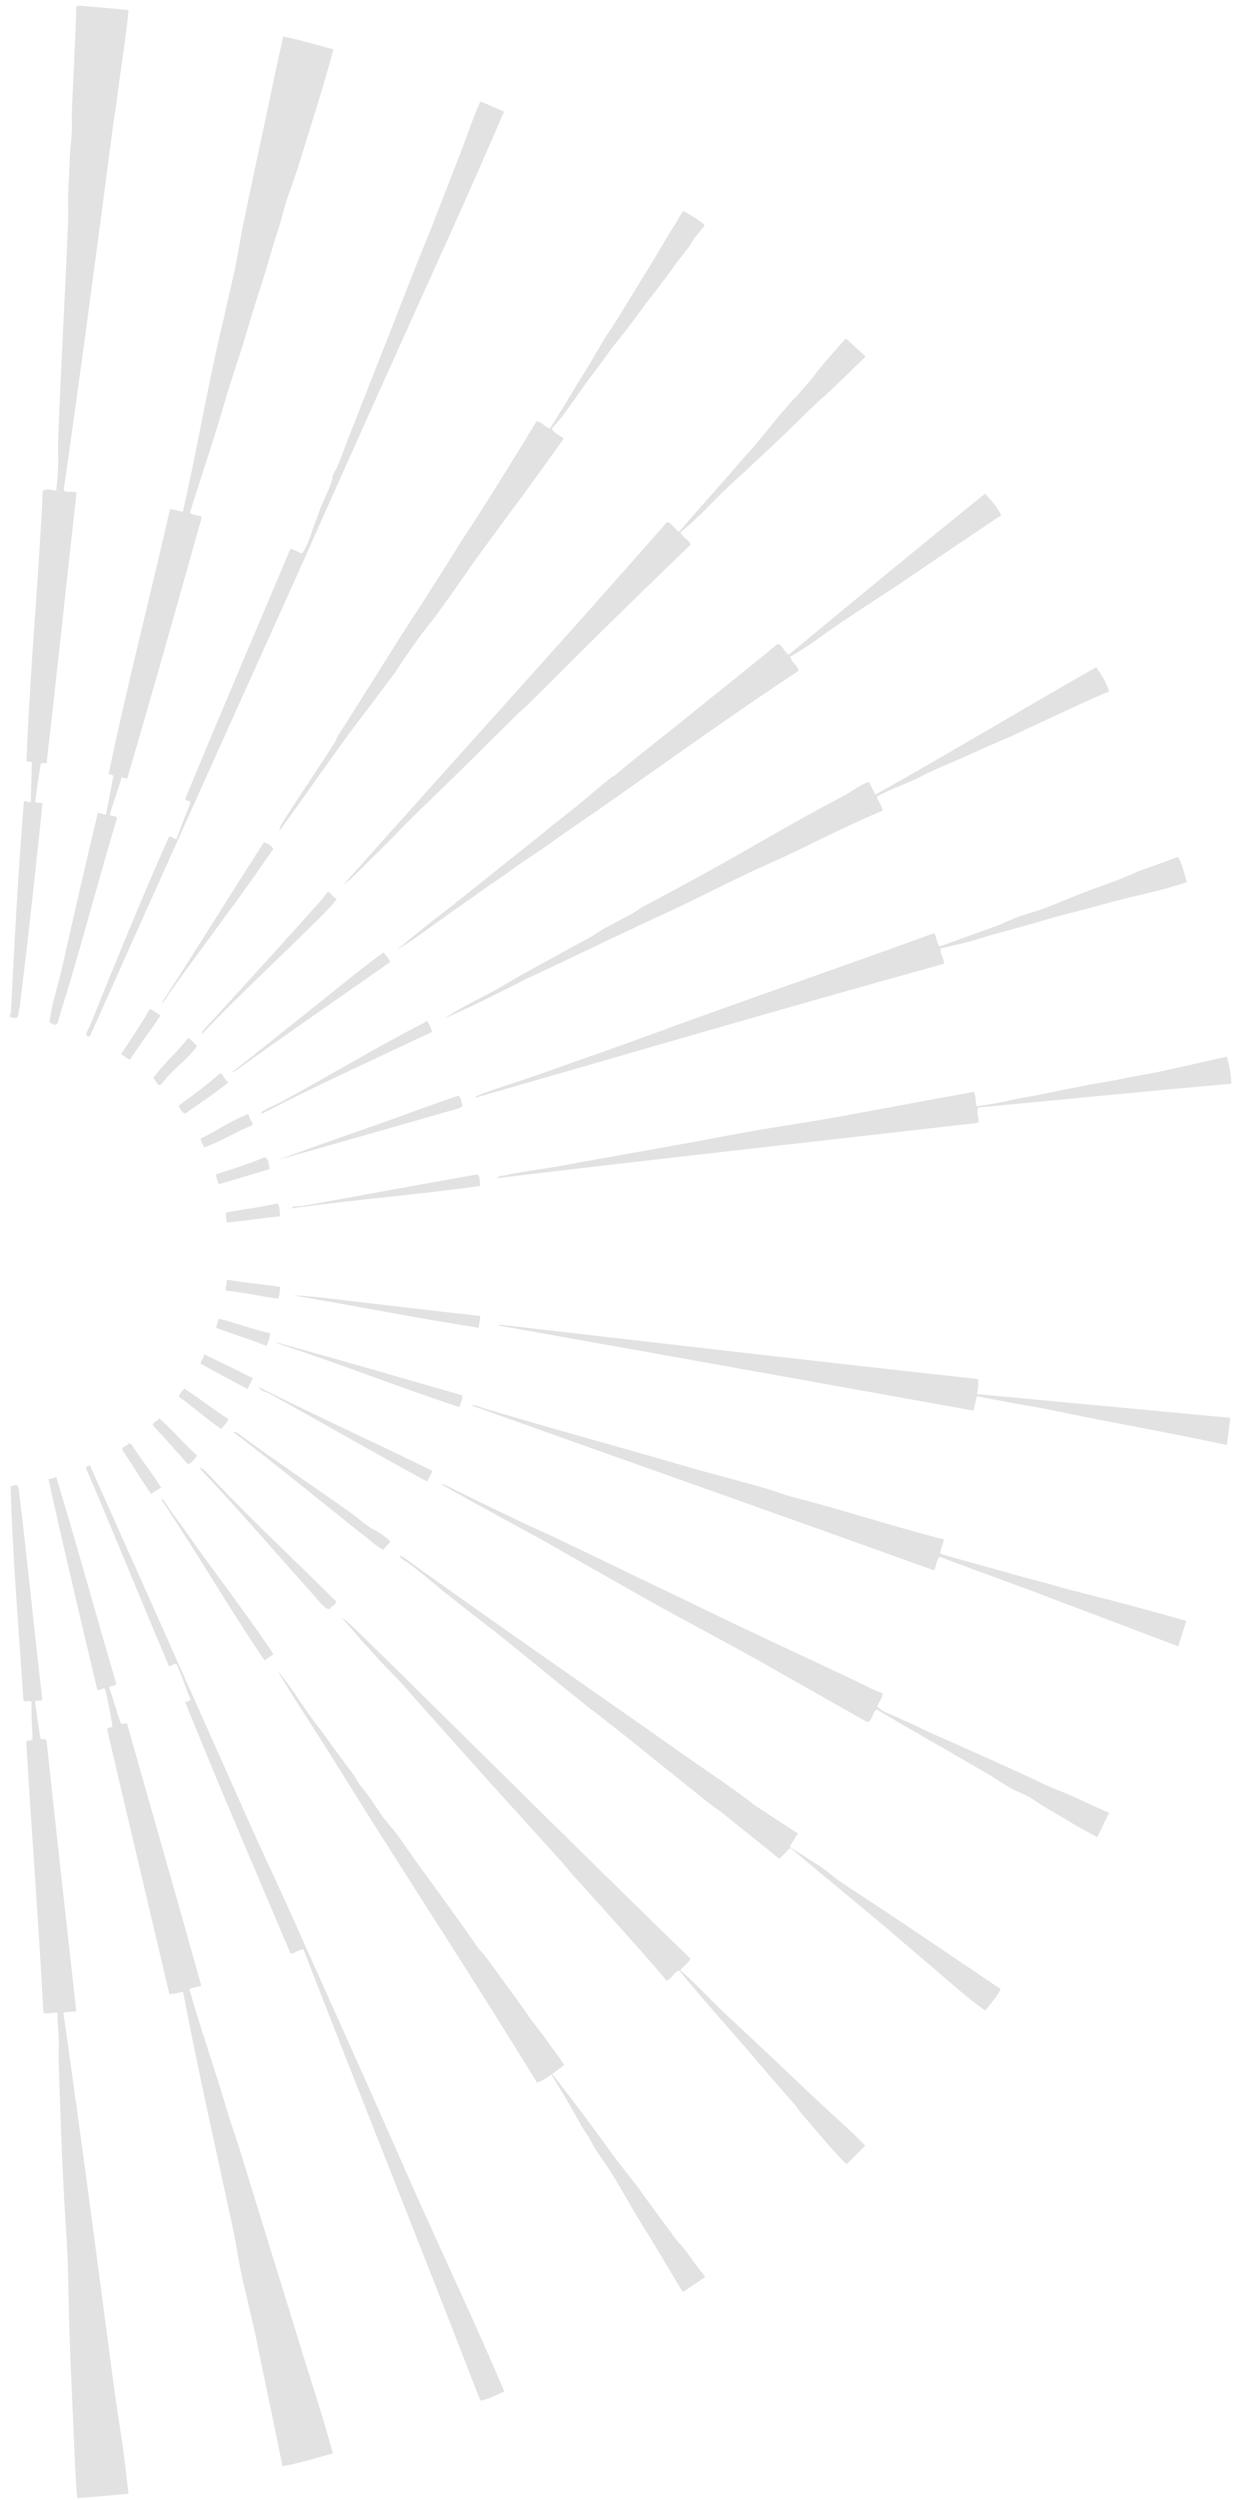 <?xml version="1.0" encoding="UTF-8"?>
<svg xmlns="http://www.w3.org/2000/svg" xmlns:xlink="http://www.w3.org/1999/xlink" version="1.1" id="Layer_1" x="0px" y="0px" width="400px" height="800px" viewBox="0 0 400 800" style="enable-background:new 0 0 400 800;" xml:space="preserve">
<style type="text/css">
	.st0{fill-rule:evenodd;clip-rule:evenodd;fill:#E2E2E2;}
</style>
<g id="Swatches">
</g>
<g id="Artwork">
	<g id="Bullet_3_-_Right">
	</g>
	<g id="Go_to_Web">
	</g>
	<g>
		<g id="Layer_1-2_00000083767447740746795060000012404334671926550918_">
			<g>
				<g>
					<path class="st0" d="M7.6,256.9c-1.8,22.5-3,44.9-4.1,67c0,0.5-1,1.6,0.3,1.7c2.5,0.7,1.9-1,2.3-2.3s0.4-3.4,0.6-4.3       c2.5-20.1,4.8-41.8,6.9-61.8c-0.3-0.8-2.3,0.3-2.3-0.9c0.5-4,1.1-8,1.7-11.8c0.3-0.7,2.5,0.3,2-1.1c3.3-28.5,6.3-57.3,9.5-85.8       c-1-0.6-3.6,0.3-4.1-0.8c5.5-38.5,10.7-77.6,15.6-115.2c0.4-3.3,1-6.5,1.4-9.8c0.8-6.5,1.8-12.7,2.6-18.8       c0.4-3.3,0.9-6.5,1.1-9.8c-5.4-0.5-10.7-1-16.1-1.4c-0.4,0.1-0.6,0.4-0.6,0.8c-0.2,6.7-0.5,13.7-0.8,19.6       c-0.1,2.1-0.5,10.7-0.6,13c-0.1,2.1,0.1,4.4,0,6.6c-0.1,2.5-0.4,4.8-0.6,7.2c-0.1,2-0.5,11.2-0.6,13.6c-0.1,2.7,0.1,5.2,0,7.8       c-0.8,21.2-2.3,46.3-3.2,70.4c-0.1,2.8,0.1,5.5,0,8.1c-0.1,2.7-0.3,5.4-0.6,8.1c-1.1-0.2-3.4-0.7-4.3,0       c-1.3,27.9-4.1,57-5.2,86.1c-0.1,1.2,2,0.1,1.7,1.4c-0.1,4.3-0.3,7.4-0.3,12.1C9,257.1,7.5,255.6,7.6,256.9L7.6,256.9z"></path>
				</g>
				<g>
					<path class="st0" d="M51.2,347.2c0.5,0,2.1-2.5,2.9-3.2c3.1-3.1,7.2-6.6,9-9.3c-1-0.8-1.7-1.9-2.9-2.6c-3.5,4.7-8,8.3-11.2,13       C49.7,345.1,50.1,347.3,51.2,347.2L51.2,347.2z"></path>
				</g>
				<g>
					<path class="st0" d="M84.4,269.6c-10.9,17-21.6,34.3-32.7,51.4c1.1-0.5,1.5-1.8,2.3-2.9c11.1-15.6,22.7-30.7,33.5-46.5       C86.7,270.6,85.8,269.8,84.4,269.6L84.4,269.6z"></path>
				</g>
				<g>
					<path class="st0" d="M104.9,285.4c-0.1,0-1.4,1.9-2.3,2.9c-3,3.2-5.5,6.1-7.8,8.7c-9.8,10.8-19,21-28.3,31.1       c-0.7,0.8-1.9,1.7-2,2.9c12.3-12.9,25.7-25.2,38.1-37.6c1.8-1.8,3.7-3.7,5.2-5.8C106.6,287.4,105.7,285.3,104.9,285.4       L104.9,285.4z"></path>
				</g>
				<g>
					<path class="st0" d="M38.7,337.4c1.1,0.4,1.8,1.3,2.9,1.7c3.1-4.9,6.6-9.3,9.8-14.2c-1.2-0.5-2-1.6-3.5-2       C45.1,328,41.8,332.6,38.7,337.4z"></path>
				</g>
				<g>
					<path class="st0" d="M254.1,673.2c1.1,1.3,2,2.8,3.2,4.1c4.5,5.1,8.7,10.5,13.6,15.3c2-2,6-6,6-6s-2.5-2.5-3.5-3.5       c-0.6-0.6-13.8-12.7-15-13.9c-1.2-1.2-22.8-21.6-26-24.5c-5-4.6-9.5-9.8-14.7-14.2c0.8-1.4,2.6-2,3.2-3.8       C194.1,600.9,119.4,526.6,116,523.6c-0.5-0.5-5.3-5.4-6.6-5.8c1.7,1.7,5.8,6.6,6.3,7.2c1.9,2,6.3,6.9,6.6,7.2       c2.1,2.3,4.6,4.6,6.6,6.9c2.1,2.5,22.2,25,26,29.2c2.2,2.5,13,14.4,13,14.4l13,14.4c0,0,2,2.6,3.2,3.8       c1.1,1.2,23.5,25.9,29.2,32.9c1.8-0.5,2.1-2.7,4.1-3.2c8.6,10.6,17.8,20.5,26.5,30.9C247.3,665.5,250.9,669.5,254.1,673.2       L254.1,673.2z"></path>
				</g>
				<g>
					<path class="st0" d="M176.5,663.9c0,0,3.5,5.8,5.2,8.7c1.8,3,3.3,6,5.2,9c0.7,1,2.5,4,2.6,4.3c1.6,3,3.7,5.6,5.5,8.4       c2.2,3.5,4.8,8,6.3,10.6c2.2,3.9,4.4,7.4,6.6,10.9c1.8,3,10.6,17.7,10.6,17.7l7.2-4.9c0,0-2.1-2.7-2.3-2.9       c-0.3-0.4-3.1-4.3-3.8-5.2c-0.9-1.3-2.2-2.6-3.2-3.8c-0.3-0.3-1.2-1.6-1.4-2c-2.1-2.6-9.7-13.1-10.6-14.4       c-3.2-4.2-6.3-8-9.3-12.1c-2-2.9-10.1-13.8-12.1-16.4c-2.1-2.8-6.3-8.1-6.3-8.1s2.5-1.9,3.8-2.9c-1.4-2.5-3.5-4.9-4.9-6.9       c-0.8-1.1-1.3-2-2-2.9c-1.3-1.6-2.7-3.5-3.8-4.9c-0.8-1.1-1.3-1.9-2-2.9c-1.5-2.1-2.9-4.1-4.3-6c-3-4-5.8-8.1-8.7-11.8       c-0.6-0.8-1.6-1.7-2-2.3c-1.3-1.9-2.5-3.6-3.8-5.5c-4.8-6.7-9.6-13.4-14.4-19.9c-2.9-3.9-5.6-8.1-8.4-11.8       c-1-1.3-2.2-2.5-3.2-3.8c-2.6-3.6-5.2-7.9-7.8-10.9c-0.8-1-1.2-2-2-3.2c-1.4-2-3-3.9-4.3-5.8c-3.1-4.1-5.7-7.9-8.7-11.8       c-3.9-5.2-7.2-10.9-11.5-15.9c6.6,11.1,14,21.9,20.7,32.9c20.7,33.3,42,65.6,62.4,99C173.8,665.9,176.3,663.9,176.5,663.9       L176.5,663.9z"></path>
				</g>
				<g>
					<path class="st0" d="M152.8,375.8c-18.3,3.2-38.1,6.9-56,10.1c-1.4,0.3-3.2-0.3-3.5,0.8c19.7-2.8,40.6-4.4,60.3-7.2       C153.5,378.1,153.7,376.4,152.8,375.8L152.8,375.8z"></path>
				</g>
				<g>
					<path class="st0" d="M146.4,350.7c-9.8,3.3-19.4,7-29.2,10.4c-9.5,3.3-18.9,6.6-28.3,10.1c18.6-5.3,37.7-10.7,55.7-15.9       c1.1-0.3,2.6-0.6,3.5-1.4C147.4,353,147.9,350.9,146.4,350.7z"></path>
				</g>
				<g>
					<path class="st0" d="M98.5,323.8c-8.1,6.4-16.1,13-24.3,19.3c1-0.1,1.9-1,2.9-1.7c15.8-11.3,32-22.5,47.7-33.5       c-0.3-1.4-1.4-2-2-3.2C114.4,310.8,106.5,317.5,98.5,323.8L98.5,323.8z"></path>
				</g>
				<g>
					<path class="st0" d="M135.7,327.3c-15.3,7.8-31.1,17.4-45.9,25.4c-1.7,0.9-3.7,1.6-5.2,2.6c-0.2,0.1-1.4,0.5-0.8,1.1       c17.8-9.2,36.3-17.6,54.5-26.2c-0.4-1.3-0.9-2.6-1.7-3.5C136.2,326.8,136,327.1,135.7,327.3L135.7,327.3z"></path>
				</g>
				<g>
					<path class="st0" d="M299.4,630.4c5.2,4.4,10.3,9.1,15.9,13c1.6-2.3,3.7-4.2,4.9-6.9c-11.3-7.6-22.6-15.3-33.8-22.8       c-5.7-3.8-11.3-7.5-17-11.2c-2.3-1.6-4.9-3.9-6.9-5.2c-0.4-0.3-9.8-6.3-9.8-6.3l2.6-4.3c0,0-13.5-8.8-14.2-9.3l-0.1-0.1       c-0.9-0.7-4.4-3.4-5.6-4.2c-2-1.4-3.9-2.8-5.8-4.1c-0.7-0.4-17.3-12-21.9-15.3c-25-17.5-50.5-35.2-75-52.8       c-1.5-1.1-3.4-2.6-4.9-3.2c0.5,1.2,1.7,1.7,2.6,2.3c2.3,1.6,4.6,3.6,6.6,5.2c1,0.8,1.9,1.6,2.9,2.3c0.3,0.2,0.5,0.6,0.8,0.8       c5.8,4.6,11.5,9.1,17.4,13.6c10.2,8.1,20.1,16.4,30.3,24.5c2.8,2.1,11.8,9.2,11.8,9.2s21.6,17.4,22.3,17.9       c1.9,1.6,4,3.2,5.8,4.6c0.7,0.5,1.3,0.9,2,1.4c6.4,5.1,19.1,15.3,19.1,15.3l3.5-3.5c0,0,10.3,8.7,15.6,13       c5.2,4.3,10.4,8.7,15.6,13C289.1,621.7,294.3,626,299.4,630.4L299.4,630.4z"></path>
				</g>
				<g>
					<path class="st0" d="M149.9,42.1c-1.1,3.1-2.2,6.1-3.5,9.3c-3.5,8.8-6.8,17.8-10.4,26.5c-3.5,8.6-7.1,17.9-10.6,26.9       c-4.7,12-9.5,24.1-14.2,36.1c-1.1,3-2.2,6-3.5,9c-0.3,0.7-0.9,1.3-1.1,2c-0.3,0.9-0.3,1.7-0.6,2.6c-1.2,3.3-2.7,6-3.8,9       c-0.5,1.5-1.1,3.1-1.7,4.6c-1.1,3-1.9,6.2-3.8,9c-1.4-0.3-2.2-1.2-3.8-1.4c-11.2,26.5-22.5,53-33.5,79.6       c-0.4,1.5,1.9,0.4,1.4,2c-1.5,3.7-3,7.5-4.3,11.2c-0.9,0.1-2.3-1.6-2.6-0.3c-8.6,19.2-17.2,40.4-25.1,60       c-0.4,1-2.1,3.2-0.6,3.5c0.8,0.1,0.9-0.9,1.1-1.4c0.4-0.8,0.8-1.6,1.1-2.3C52,279.6,73.5,232,95,184.2       c16.5-37.1,33.3-74.5,49.9-111.2c5.6-12.5,11-24.8,16.4-37.3c-2.6-1-4.8-2.2-7.6-3.2C152.3,35.7,151,38.9,149.9,42.1       L149.9,42.1z"></path>
				</g>
				<g>
					<path class="st0" d="M218.6,67.5c-1.2,1.6-2,3.6-3.2,5.2c-0.9,1.4-6,10.1-7.8,13c-3.2,5.1-6.3,10.3-9,14.7       c-0.9,1.6-3.8,6-4.1,6.3c-2.8,4.4-5.1,8.8-7.8,13c-3.6,5.7-6.9,11.5-10.7,17.4c-1.7-0.4-2.3-2-4.3-2.3       c-6.7,11-13.5,22.1-20.5,32.9c-1.7,2.7-3.6,5.3-5.2,8.1c-3,4.8-6.1,9.7-9,14.2c-0.9,1.4-1.7,2.8-2.6,4.1       c-1.4,2.1-2.8,4.3-4.1,6.3c-3.8,5.9-8,12.6-11.5,18.2c-3.5,5.5-7.1,11.4-10.4,16.4c-0.5,0.7-0.7,1.5-1.1,2.3       c-5.2,8.2-10.7,16.3-15.9,24.3c-0.9,1.4-2,3.1-2,4.3c7.6-10.4,14.9-21,22.5-31.4c2.9-3.9,6-7.9,8.7-11.5c1-1.4,4.9-6.5,5.8-7.8       c0.6-0.9,6.1-9.2,8.4-12.1c1.8-2.6,4-4.9,5.8-7.6c3.9-5.4,7.6-10.7,11.2-15.9c9.6-13.2,19.3-26,28.6-39.3       c-1.2-1-3.1-1.5-3.8-3.2c4.4-4.7,8-10.6,12.1-16.1c1-1.3,5-6.6,6-8.1c1.9-2.8,4.3-5.3,6.3-8.1c1.9-2.6,4-5.2,6-8.1       c1-1.3,2.1-2.6,3.2-4.1c1-1.3,5-6.6,6-8.1c1.5-2,3.3-4.2,4.6-6c0.5-0.7,0.8-1.5,1.4-2.3c1-1.3,3.3-3.7,3.2-4.1       C225.8,71.7,219.6,67.9,218.6,67.5L218.6,67.5z"></path>
				</g>
				<g>
					<path class="st0" d="M153.7,421.1c-14.9-1.6-30.4-3.5-45-5.2c-5-0.6-10.1-1.2-15-1.4c19.9,3.4,39.3,7.2,59.4,10.4       C153.4,423.9,153.5,422.4,153.7,421.1L153.7,421.1z"></path>
				</g>
				<g>
					<path class="st0" d="M371.3,342.9c-3.7,0.7-8.6,1.6-10.9,2c-1.5,0.3-2.5,0.6-3.8,0.8c-2,0.4-8.1,1.4-9.5,1.7       c-4.7,0.9-9.6,1.9-14.4,2.9c-2.7,0.5-9.1,1.6-9.8,1.9c-0.1,0.1-7.1,1.4-10.4,1.8c-0.3-1.5-0.3-3.4-0.8-4.6       c-12.5,2.2-24.9,4.6-37.6,6.9c-12.9,2.5-25.8,4.2-38.7,6.6c-19.1,3.7-38.4,6.9-57.2,10.4c-5.7,1-12,1.7-17,2.9       c-0.5,0.1-1.8-0.1-2,0.8c49.7-6,103.6-11.9,153.9-17.7c0.3-1.8-0.9-3.6,0-4.9c27.9-2.6,54.4-5.3,80.9-7.6       c0.1-3.2-1.4-8.7-1.4-8.7S374.6,342.2,371.3,342.9L371.3,342.9z"></path>
				</g>
				<g>
					<path class="st0" d="M90.4,12.7c-2.1,9.2-4,18.7-6,28c-1.9,8.8-4,18.9-6,28.3c-1.4,6.4-2.3,13.2-3.8,19.6       c-1,4.7-2.2,9.4-3.2,14.2c-0.3,1.5-0.8,3.1-1.1,4.6c-4.5,19.6-7.6,38.2-11.8,56.4c-1.3-0.3-2.6-0.7-4.1-0.9       c-6.4,28.3-13.6,55.8-19.6,84.6c-0.8,0.5,1.8,0.1,1.4,1.1c-0.7,4.1-1.5,8.1-2.3,12.1c-0.9-0.1-1.5-0.5-2.6-0.6       c-4,16.7-7.9,33.9-11.8,51.1c-0.9,3.8-3,10.6-3.5,14.7c-0.1,1-0.5,1.2,0.6,1.7c2.1,1.1,1.9-0.9,2.6-2.9       c1.4-4.7,2.8-8.9,3.8-12.5c4.9-16.7,9.8-35.1,14.4-50.2c0.1-1.3-2-0.5-2.3-1.4c1.2-3.9,2.7-7.8,3.8-11.8c0.7-0.2,2,1,2-0.3       c8.1-27.5,15.9-55.3,23.7-83.1c-1.1-0.6-3.1-0.4-3.8-1.4c3.8-12.3,8-24.3,11.5-36.7c1.8-6.1,3.9-12,5.8-18.2       c1.8-6.2,3.8-12.6,5.8-18.8c1.7-5.3,3.2-11.1,4.9-16.1c1.3-3.8,2.1-8,3.5-11.8c0.5-1.4,2.7-7.6,3.2-9.3       c3.8-12.5,7.9-24.8,11.2-37.3c-5.3-1.4-10.5-3-16.1-4.1L90.4,12.7L90.4,12.7z"></path>
				</g>
				<g>
					<path class="st0" d="M328.9,574.8c1.7,0.9,4.1,2.7,5.5,3.5c3.2,1.8,6.9,4.1,9.8,5.8c2.5,1.4,6.9,3.8,6.9,3.8l3.8-7.8       c0,0-6.4-2.8-9.5-4.3c-4.3-2.1-9.4-3.8-13.3-5.8c-3.6-1.8-21.7-9.9-24-10.9c-4.6-2.2-9.4-4-13.9-6.3c-2.3-1.2-4.5-2-6.9-3.2       c-2.2-1-4.7-1.7-6.6-3.5c0.4-1.4,2-3.1,1.7-4.3c-3.1-1-6-2.7-9-4.1c-11.8-5.6-24-11.2-35.5-16.7c-20.7-9.9-41.3-19.9-61.8-29.7       c-3-1.4-6-2.7-9-4.1c-6.5-3.1-13.3-6.4-19.6-9.5c-2.5-1.1-4.3-2.5-6.6-2.9c10.4,6,32.1,17.7,32.1,17.7s35.3,20.1,36.1,20.5       c11.4,6.3,23,12.4,34.4,18.8c11.3,6.4,22.7,12.9,34.1,19.3c1.7-0.6,1.5-3.1,2.9-4.1c10.9,6.5,22.3,12.9,32.9,19.1       c3.8,2.1,7.2,4.5,10.9,6.6C325.7,573.3,327.3,574,328.9,574.8L328.9,574.8z"></path>
				</g>
				<g>
					<path class="st0" d="M260.2,120.6c-1.5,2-3.5,4-4.9,5.8c-0.5,0.7-1.2,1.1-1.7,1.7c-3.5,3.9-10.5,12.5-10.6,12.7       c-1.9,2.3-3.9,4.5-5.8,6.6c-6.6,7.8-13.4,15.1-19.9,22.8c-1.4-0.8-2-2.6-3.8-3.2c-34.2,39-69.1,77.3-103.6,116.1       c2.5-1.7,4.5-4,6.6-6c3.7-3.7,7.9-7.8,11.2-11.2c2.7-2.8,5.3-5.4,8.1-8.1c8.2-7.8,28.5-28,29.7-29.2c1.2-1.2,2.6-2.2,3.8-3.5       c17.2-17.2,34.3-34.1,51.7-50.8c-0.5-1.8-2.7-2.1-3.2-4.1c5.4-4.1,9.8-9.3,14.7-13.9c3.9-3.6,12.5-11.6,13-12.1       c1.6-1.4,11.1-10.6,13-12.5c1.2-1.2,4.4-4.2,4.6-4.3c3-2.6,13.9-13.3,13.9-13.3l-6.3-5.8C270.6,108.4,263.2,116.5,260.2,120.6       L260.2,120.6z"></path>
				</g>
				<g>
					<path class="st0" d="M280.1,254.3c-0.6-1.4-1.4-2.7-2-4.1c-3.1,1-5.5,3.1-8.4,4.6c-8.9,4.7-18.2,9.9-26.5,14.7       c-5.3,3.1-10.6,6-15.9,9c-7.1,3.9-14.4,7.9-21.3,11.5c-1.4,0.8-2.7,1.8-4.1,2.6c-3,1.5-5.8,3.1-8.7,4.6       c-1.4,0.8-2.7,1.8-4.1,2.6c-5.8,3.1-11.6,6.3-17,9.3c-4.4,2.3-8.5,4.8-12.7,7.2c-5.6,3.2-11.6,5.8-17,9.5       c6.6-2.8,13.4-6.2,19.6-9.3c2.1-1,4.2-2.1,6.3-3.2c14.9-6.9,29.2-14,43.9-20.7c11.7-5.4,23.1-11.5,34.9-16.7       c11.7-5.2,23.2-11.5,35.2-16.4c0.4-1.4-1.4-2.9-1.7-4.6c4.5-2.5,9.4-4,13.9-6.3c4.6-2.5,9.3-4.2,13.9-6.3       c2.8-1.3,13.4-6,13.6-6c1.1-0.4,5.8-2.7,6.9-3.2c2.3-1,22.7-10.7,26-11.8c-0.9-3.1-2.5-5.4-4.1-7.8       C327.2,226.9,304,240.9,280.1,254.3z"></path>
				</g>
				<g>
					<path class="st0" d="M252.4,209.5c-1.5-0.7-1.7-2.9-3.5-3.5c-10,8.3-20.2,16.3-30.3,24.5c-7.2,5.9-15.1,11.8-21.9,17.7       c-0.3,0.2-0.8,0.3-1.1,0.6c-3.8,3-7.7,6.4-11.2,9.3c-4.1,3.2-7.8,6.1-11.5,9.2c-7.7,6.1-15.4,12.3-22.8,18.2       c-7.8,6.3-15.6,12-23.1,18.5c5.2-3.2,10.4-7,15-10.4c3-2.1,5.9-4.2,9-6.3c2.3-1.6,4.9-3.6,6.9-4.9c3.2-2,5.9-4.2,9-6.3       c2.7-1.8,5.4-3.6,8.1-5.5c5.3-3.8,10.8-7.6,16.1-11.2c21.3-14.9,42.5-30.3,64.4-44.7c-0.3-2-2.2-2.6-2.6-4.6       c5.9-3.2,11.1-7.5,16.7-11.2c5.6-3.8,11.4-7.5,17-11.2c11.2-7.6,22.5-15.3,33.8-22.8c-1.3-2.7-3.2-4.9-5.2-6.9       C294.2,174.9,273.3,192.2,252.4,209.5L252.4,209.5z"></path>
				</g>
				<g>
					<path class="st0" d="M102.5,512.9c0.8,0.8,2,2.2,2.9,2c0.7-0.9,1.8-1.3,2.3-2.3c-10.8-10.8-22.3-21.6-32.9-32.4       c-2.8-2.8-5.5-5.7-8.1-8.4c-0.8-0.8-1.9-2.2-2.9-2c12.3,12.9,24.4,27.1,36.1,40.1C100.8,511,101.6,512,102.5,512.9L102.5,512.9       z"></path>
				</g>
				<g>
					<path class="st0" d="M64.2,436.4c5,2.7,9.9,5.4,15,8.1c0.5-1.2,1.2-2.2,1.7-3.5c-5.2-2.6-10.3-5.1-15.6-7.6       C65.2,434.7,64.3,435.2,64.2,436.4L64.2,436.4z"></path>
				</g>
				<g>
					<path class="st0" d="M86.4,426.6c-5.8-1.2-10.7-3.3-16.4-4.6c-0.2,1-0.7,1.8-0.8,2.9c5.2,2,10.9,3.7,16.1,5.8       C85.7,429.4,86.4,428.4,86.4,426.6L86.4,426.6z"></path>
				</g>
				<g>
					<path class="st0" d="M89.6,411.8c-5.5-0.9-11.5-1.3-17-2.3c0.1,1.2-0.7,2.8-0.3,3.5c5.8,0.6,11,1.8,16.7,2.6       C89.4,414.6,89.6,413.5,89.6,411.8L89.6,411.8z"></path>
				</g>
				<g>
					<path class="st0" d="M161.4,765.3c-10.9-25.6-23.1-51-34.1-76.3c-10.6-24.1-21.4-48-32.1-71.9c-5.4-12.3-11.3-24.4-16.7-36.7       c-16.6-37.3-33-74.1-49.6-111.2c0-0.2-0.1-0.3-0.3-0.3c-0.4,0.3-1,0.3-1.1,0.9c9,20.9,17.6,42.4,26.5,63.2       c0.4,0.8,1.9-1.2,2.6-0.3c1.6,3.5,2.8,7.5,4.3,10.9c0.2,1.2-2.5,0.5-1.4,1.7c10.9,27,22.3,53.4,33.5,79.9       c1.6-0.2,2.3-1.3,4.1-1.4c18.9,48.7,38.1,96.5,56.6,144.4C156.6,767.7,158.9,766.3,161.4,765.3L161.4,765.3z"></path>
				</g>
				<g>
					<path class="st0" d="M88.7,385.1c-5.2,1.2-10.9,1.9-16.4,2.9c-0.1,1.3,0.1,2.1,0.3,3.2c5.8-0.5,11.2-1.4,17-2       C89.5,387.5,89.6,385.7,88.7,385.1L88.7,385.1z"></path>
				</g>
				<g>
					<path class="st0" d="M313,441.3c-50.3-5.5-103.6-11.7-153-17.4c-0.2,0-0.3,0.1-0.3,0.3c50.7,9,151.8,27.2,151.8,27.2l1.1-4.6       l12.1,2.3c0,0,5.4,0.9,8.1,1.4c6.4,1.3,12.8,2.6,18.8,3.8c3.3,0.6,24.5,4.7,25.4,4.9c5.2,1,15.6,3.2,15.6,3.2l1.1-8.7       l-81.2-7.6C312.7,446.2,313.2,443.3,313,441.3L313,441.3z"></path>
				</g>
				<g>
					<path class="st0" d="M84.7,370.3c-4.9,2.1-10.3,3.8-15.6,5.5c0,1.3,0.7,1.9,0.8,3.2c5.5-1.6,11-3.3,16.4-4.9       C86,372.6,86,370.7,84.7,370.3L84.7,370.3z"></path>
				</g>
				<g>
					<path class="st0" d="M150.7,449.7c49.3,17.6,99.6,35.3,148.1,52.8c1-1.2,0.7-3.8,2-4.3c12.7,4.9,25.5,9.3,38.1,14.2       c3.2,1.2,38.1,14.4,38.1,14.4s1.8-5.3,2.6-8.1c-11.4-3.3-23.1-6.4-34.6-9.3c-3-0.7-6-1.6-9.5-2.6c-1.7-0.4-14.3-3.8-15-4.1       c-6.5-1.8-13.2-3.6-19.6-5.5c0-1.9,1-2.8,1.1-4.6c-15.8-4-31.8-9.3-47.4-13.3c-3.2-0.8-6.1-1.9-9.2-2.9       c-7.9-2.3-16.5-4.5-24-6.6c-11.1-3.3-22.3-6.4-33.2-9.5c-11.1-3.1-22.2-6.4-32.9-9.5C153.9,450.4,152.5,449.5,150.7,449.7       L150.7,449.7z"></path>
				</g>
				<g>
					<path class="st0" d="M21.4,717.9c0.5,9.3,0.5,18.5,0.8,27.8c0.1,4.5,1.3,31.4,1.4,33.5c0.3,6.6,0.5,13.5,1.1,20.2       c5.5-0.4,11-0.9,16.4-1.4c-0.5-4.8-1.1-9.6-1.7-14.4c-0.1-0.8-2.7-17.6-3.5-24c-5-38.1-10.1-76.9-15.6-115.5       c1-0.5,3-0.1,4.1-0.6c-3.2-28.8-6.4-57.5-9.5-86.4c0-1-2.1,0-2-1.1c-0.7-3.7-1.1-7.7-1.7-11.5c0.3-0.8,2.7,0.4,2.3-1.1       c-2.5-21.3-4.7-43.6-7.2-64.4c-0.2-1.3-0.1-3.4-1.1-3.8c-0.5-0.1-0.6,0.3-1.1,0.3H3.4C4,497.9,6,521.7,7.5,544.1       c0.2,0.8,2.3-0.3,2.6,0.6c-0.1,4.7,0.2,7.6,0.3,11.8c-0.1,0.8-1.6,0.2-2,0.8c1.7,28.9,4,58.8,5.5,86.9c1.7,0.3,3.6-0.5,4.6,0       c-0.2,2.8,0.2,5.4,0.3,8.1c0.1,2.7-0.1,5.3,0,8.1C19.4,679.8,20.1,699,21.4,717.9L21.4,717.9z"></path>
				</g>
				<g>
					<path class="st0" d="M58.6,637.4c4.7,24.9,10.4,49.9,15.9,75.6c1.3,6.4,2.2,13,3.8,19.3c1.4,6.3,3.1,12.7,4.3,19.1       c2.6,12.8,5.3,25.3,7.8,37.8c5.7-1,10.8-2.7,16.1-4.1c-3.3-12.5-7.5-24.6-11.2-37c-5.8-18.8-11.7-37.8-17.4-56.4       c-1.8-6.1-4-12-5.8-18.2c-3.7-12.5-8-24.5-11.5-37c1.1-0.5,2.6-0.7,3.8-1.1c-7.8-28.1-15.8-55.7-23.7-83.7       c-0.5-0.9-1.6,0.6-2-0.3c-1.4-3.7-2.5-7.8-3.8-11.5c0.6-0.5,2-0.3,2.3-1.1C30.8,517,24.7,494.7,18.1,473c0-0.2-0.1-0.3-0.3-0.3       c-0.7,0.3-1.4,0.5-2.3,0.6c5,22.7,10.3,44.9,15.6,67.3c0.4,0.8,2.1-0.9,2.6,0c0.9,3.8,1.6,7.8,2.3,11.8       c-0.2,0.7-1.8,0.1-1.7,1.1c6.6,28.3,13.3,56.5,19.9,84.6C55.9,638.1,57.1,637.6,58.6,637.4L58.6,637.4z"></path>
				</g>
				<g>
					<path class="st0" d="M87.5,529.3c-5.6-8.4-11.8-16.8-17.9-25.1c-3.8-5.2-7.7-10.6-11.2-15.6c-1.6-2.2-3.2-4.3-4.6-6.3       c-0.7-1-1.2-2.6-2.3-2.6c11.4,16.9,21.7,34.8,33.2,51.7C85.5,530.6,86.6,530.1,87.5,529.3L87.5,529.3z"></path>
				</g>
				<g>
					<path class="st0" d="M122.8,496c0.2-1.1,2.1-2,2-2.9c0,0-1.7-1.5-2.9-2.3c-1.1-0.8-2.8-1.5-3.5-2c-2.6-1.8-4.2-3.3-6-4.6       c-12-8.5-23.3-16.1-34.6-24.3c-0.9-0.7-1.9-1.8-3.2-1.7c14.2,10.8,28.2,22.4,41.9,33.2C118.5,492.9,120.3,494.8,122.8,496       L122.8,496z"></path>
				</g>
				<g>
					<path class="st0" d="M147.9,446.5c-19.5-5.6-39-11.3-58.6-16.7c-0.1-0.3-0.4-0.3-0.8-0.3c0,0.5,0.8,0.2,0.8,0.6       c19.6,6.3,38.2,13.8,57.8,20.2C147.2,448.9,148.1,448.3,147.9,446.5L147.9,446.5z"></path>
				</g>
				<g>
					<path class="st0" d="M329.2,295.9c3.6-1,6.8-2,10.1-2.9c3.8-0.9,12.1-3.2,13.3-3.5c9-2.6,18.3-4.2,27.2-7.2       c-0.9-2.8-1.4-5.9-2.9-8.1c-3.3,1.3-6.9,2.6-10.4,3.8c-3.1,1.1-6.1,2.6-9.3,3.8c-3.2,1.2-6.3,2.2-9.5,3.5       c-4.7,1.7-9.7,4-13.9,5.5c-3.3,1.2-6.4,1.9-9.5,3.2c-1.5,0.6-3.1,1.4-4.6,2c-6.4,2.3-12.7,4.6-19.1,6.9       c-0.8-1.2-0.9-3.1-1.7-4.3c-30,11-61.5,21.7-91.8,32.9c-6.1,2.2-12.4,4.5-18.5,6.6c-7.7,2.7-15.9,5.7-23.1,8.1       c-3.4,1.1-6.5,2.1-9.5,3.2c-1.5,0.5-3.1,1-4.3,2c50-14.4,99.9-29,150.4-43c-0.1-1.9-1.2-2.8-1.1-4.9c4.3-1,8.6-1.9,12.7-3.2       C318.2,298.8,324.4,297.3,329.2,295.9z"></path>
				</g>
				<g>
					<path class="st0" d="M64.2,364.3c0,1.3,0.8,1.8,1.1,2.9c5.5-2,10.2-5,15.6-7.2c-0.2-1.4-1.2-2-1.4-3.5       C73.8,358.5,69.6,361.9,64.2,364.3L64.2,364.3z"></path>
				</g>
				<g>
					<path class="st0" d="M138.4,470.7c-18.5-9.1-37.4-17.7-55.7-26.9c0.6,1.3,2,1.4,3.2,2c17,9.3,33.9,19.2,50.8,28.3       C137.1,473.1,137.8,472,138.4,470.7L138.4,470.7z"></path>
				</g>
				<g>
					<path class="st0" d="M41.1,461.9c-0.3,1-1.9,0.7-2,2c3.2,4.7,6,9.5,9.3,14.2c1-0.7,1.9-1.5,3.2-2c-3-4.9-6.5-9-9.5-13.9       C41.6,462.2,41.5,461.8,41.1,461.9L41.1,461.9z"></path>
				</g>
				<g>
					<path class="st0" d="M70.5,343.4c-4.3,3.7-8.7,7.1-13.3,10.4c0.4,1.1,1,2.1,2,2.6c4.7-3.4,9.5-6.4,13.9-10.1       C71.9,345.7,71.7,344.1,70.5,343.4L70.5,343.4z"></path>
				</g>
				<g>
					<path class="st0" d="M70.8,457.3c0.8-1,1.7-1.9,2.3-3.2c-4.9-3.1-9.3-6.7-14.2-9.8c-0.5,0.9-1.3,1.5-1.7,2.6       C61.8,450.2,66,454,70.8,457.3L70.8,457.3z"></path>
				</g>
				<g>
					<path class="st0" d="M50.9,453.8c-0.3,1.1-1.9,0.9-2,2.3c3.8,4.2,7.6,8.2,11.2,12.5c1.3-0.6,2.2-1.5,2.9-2.9       C58.7,461.8,55.1,457.5,50.9,453.8L50.9,453.8z"></path>
				</g>
			</g>
		</g>
	</g>
</g>
</svg>
